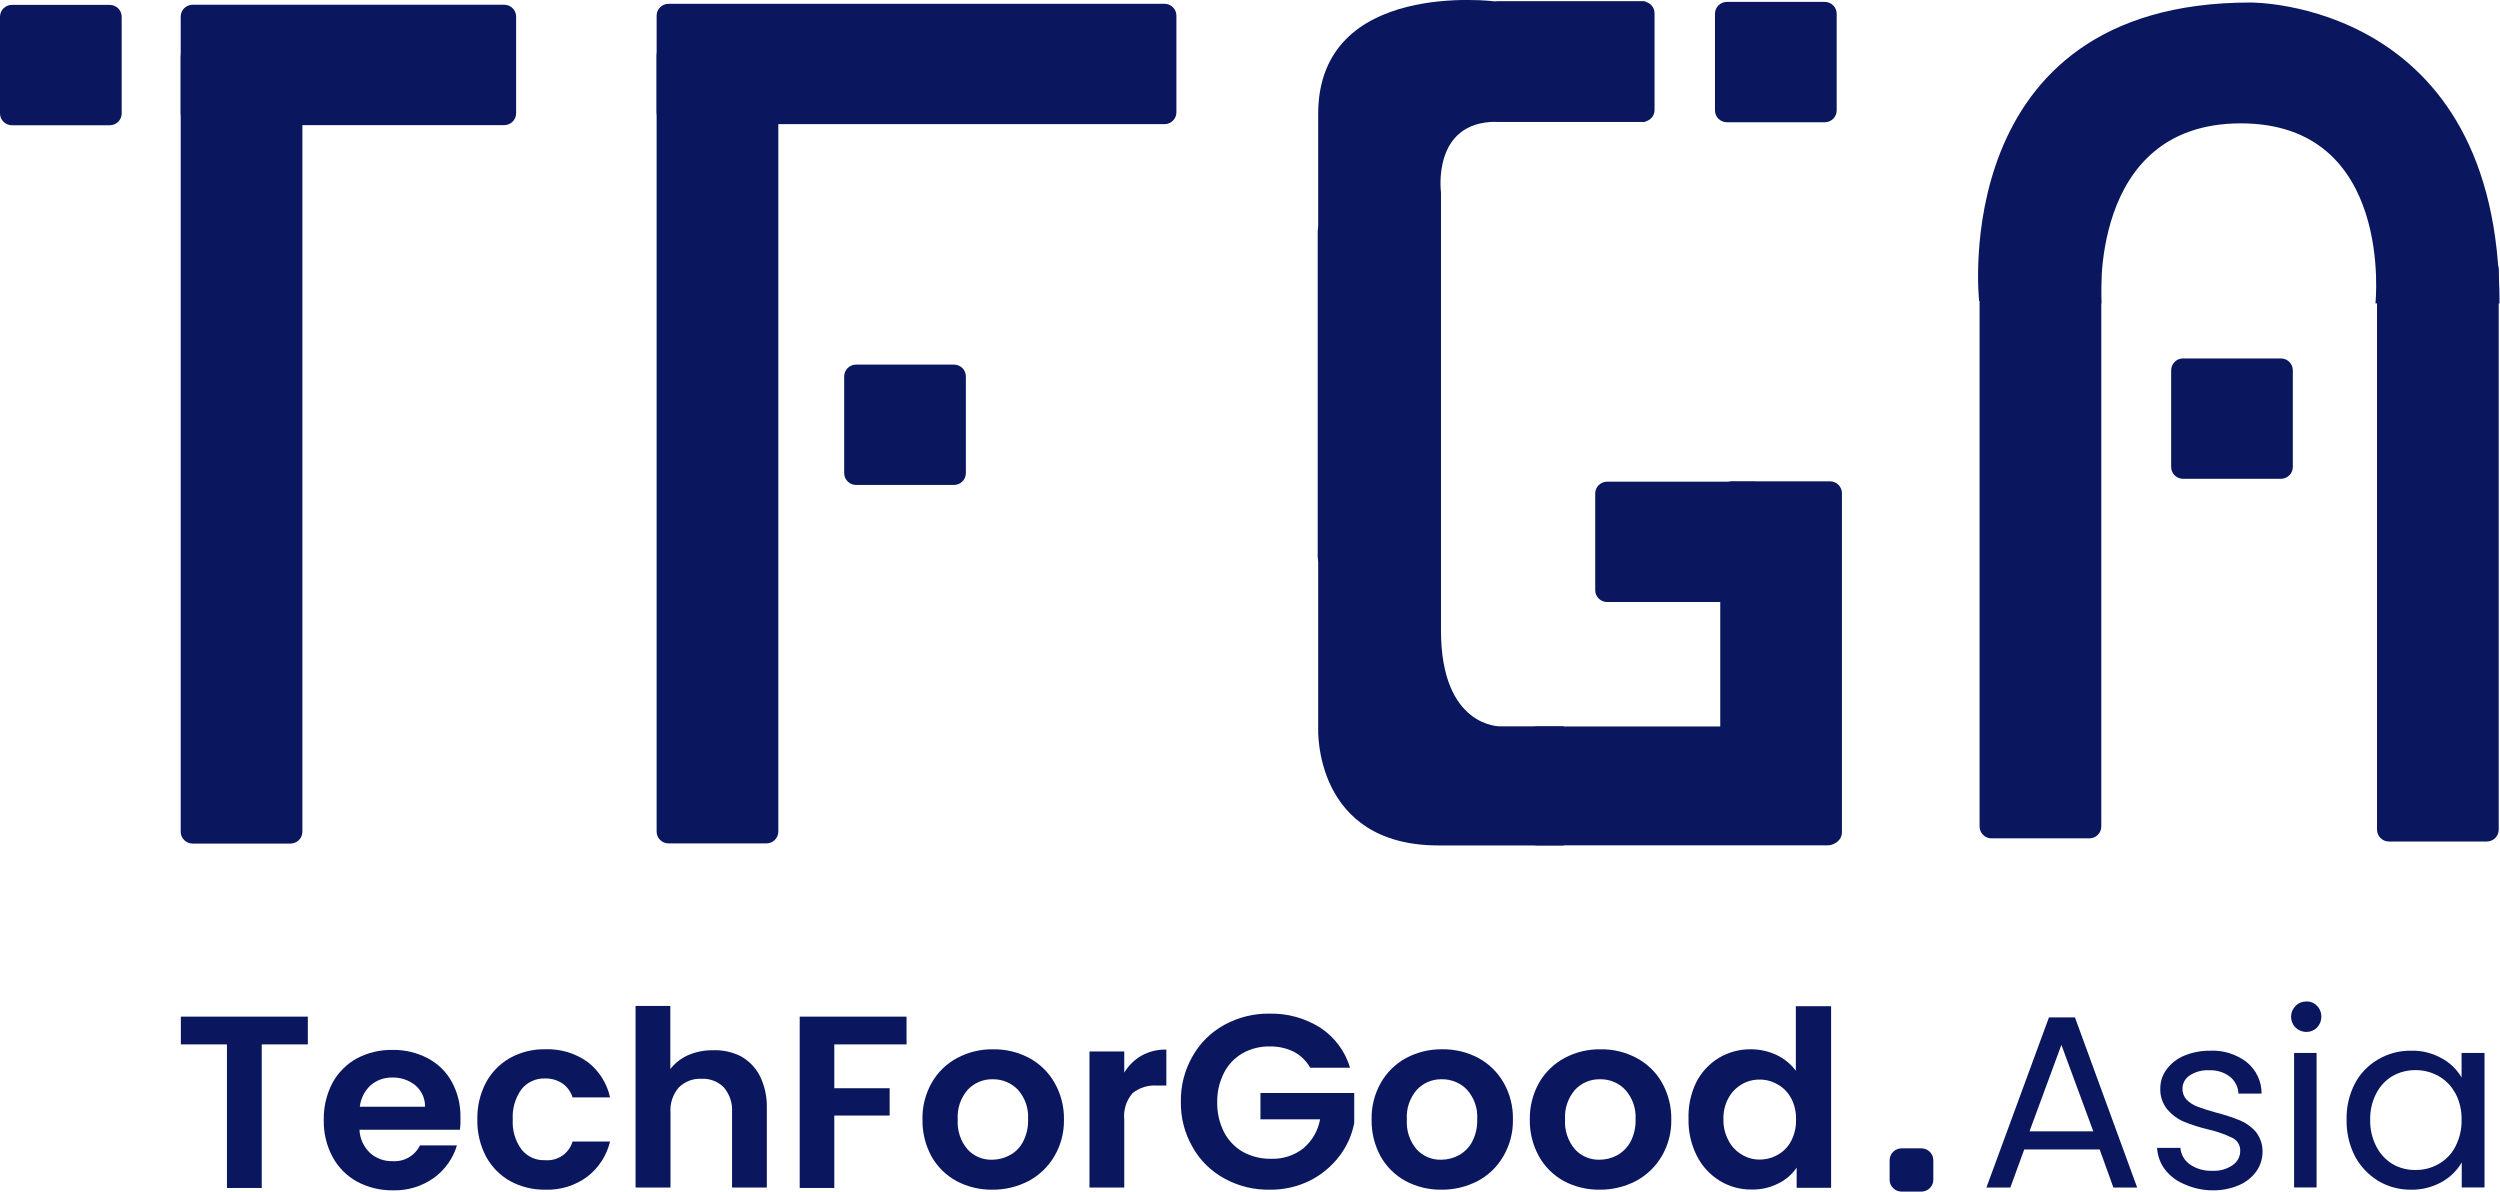 <svg width="107" height="51" viewBox="0 0 107 51" fill="none" xmlns="http://www.w3.org/2000/svg">
<g clip-path="url(#clip0_918_825)">
<path d="M40.827 15.604H36.643C36.36 15.604 36.131 15.831 36.131 16.111V20.25C36.131 20.53 36.36 20.756 36.643 20.756H40.827C41.11 20.756 41.339 20.53 41.339 20.25V16.111C41.339 15.831 41.11 15.604 40.827 15.604Z" fill="#0a165e"/>
<path d="M49.838 0.162H28.616C28.333 0.162 28.104 0.389 28.104 0.669V4.808C28.104 5.087 28.333 5.314 28.616 5.314H49.838C50.121 5.314 50.35 5.087 50.35 4.808V0.669C50.35 0.389 50.121 0.162 49.838 0.162Z" fill="#0a165e"/>
<path d="M33.312 35.591V2.377C33.312 2.097 33.082 1.87 32.8 1.87L28.615 1.87C28.332 1.87 28.103 2.097 28.103 2.377V35.591C28.103 35.871 28.332 36.098 28.615 36.098H32.8C33.082 36.098 33.312 35.871 33.312 35.591Z" fill="#0a165e"/>
<path d="M21.578 0.203H8.246C7.964 0.203 7.734 0.429 7.734 0.709V4.848C7.734 5.128 7.964 5.355 8.246 5.355H21.578C21.861 5.355 22.09 5.128 22.09 4.848V0.709C22.09 0.429 21.861 0.203 21.578 0.203Z" fill="#0a165e"/>
<path d="M12.942 35.598L12.942 2.417C12.942 2.138 12.713 1.911 12.43 1.911L8.246 1.911C7.963 1.911 7.734 2.138 7.734 2.417L7.734 35.598C7.734 35.878 7.963 36.105 8.246 36.105H12.43C12.713 36.105 12.942 35.878 12.942 35.598Z" fill="#0a165e"/>
<path d="M4.696 0.209H0.512C0.229 0.209 0 0.436 0 0.716V4.855C0 5.135 0.229 5.361 0.512 5.361H4.696C4.979 5.361 5.208 5.135 5.208 4.855V0.716C5.208 0.436 4.979 0.209 4.696 0.209Z" fill="#0a165e"/>
<path d="M97.621 15.341H93.437C93.154 15.341 92.925 15.568 92.925 15.848V19.987C92.925 20.266 93.154 20.493 93.437 20.493H97.621C97.904 20.493 98.133 20.266 98.133 19.987V15.848C98.133 15.568 97.904 15.341 97.621 15.341Z" fill="#0a165e"/>
<path d="M89.935 35.375V11.391C89.935 11.111 89.705 10.885 89.423 10.885H85.238C84.955 10.885 84.726 11.111 84.726 11.391V35.375C84.726 35.655 84.955 35.882 85.238 35.882H89.423C89.705 35.882 89.935 35.655 89.935 35.375Z" fill="#0a165e"/>
<path d="M106.945 35.51V11.526C106.945 11.246 106.716 11.02 106.433 11.02H102.249C101.966 11.02 101.737 11.246 101.737 11.526V35.51C101.737 35.79 101.966 36.017 102.249 36.017H106.433C106.716 36.017 106.945 35.79 106.945 35.51Z" fill="#0a165e"/>
<path d="M84.706 12.883C84.706 12.883 83.293 0.108 96.311 0.108C96.311 0.108 106.98 -0.02 106.98 12.985H101.669C101.669 12.985 102.481 5.28 95.908 5.28C89.334 5.28 89.942 12.985 89.942 12.985L84.686 12.883" fill="#0a165e"/>
<path d="M70.303 0.061H64.118C63.836 0.061 63.606 0.288 63.606 0.567V4.706C63.606 4.986 63.836 5.213 64.118 5.213H70.303C70.586 5.213 70.815 4.986 70.815 4.706V0.567C70.815 0.288 70.586 0.061 70.303 0.061Z" fill="#0a165e"/>
<path d="M61.606 23.842V9.892C61.606 9.612 61.377 9.386 61.094 9.386H56.91C56.627 9.386 56.398 9.612 56.398 9.892V23.842C56.398 24.122 56.627 24.349 56.91 24.349H61.094C61.377 24.349 61.606 24.122 61.606 23.842Z" fill="#0a165e"/>
<path d="M78.241 31.094H65.77C65.487 31.094 65.258 31.321 65.258 31.601V35.672C65.258 35.952 65.487 36.179 65.77 36.179H78.241C78.524 36.179 78.753 35.952 78.753 35.672V31.601C78.753 31.321 78.524 31.094 78.241 31.094Z" fill="#0a165e"/>
<path d="M78.835 35.625V21.108C78.835 20.828 78.606 20.601 78.323 20.601H74.139C73.856 20.601 73.627 20.828 73.627 21.108V35.625C73.627 35.905 73.856 36.131 74.139 36.131H78.323C78.606 36.131 78.835 35.905 78.835 35.625Z" fill="#0a165e"/>
<path d="M75.04 20.615H68.787C68.505 20.615 68.275 20.841 68.275 21.121V25.26C68.275 25.54 68.505 25.767 68.787 25.767H75.04C75.323 25.767 75.552 25.54 75.552 25.26V21.121C75.552 20.841 75.323 20.615 75.04 20.615Z" fill="#0a165e"/>
<path d="M78.098 0.081H73.913C73.631 0.081 73.401 0.308 73.401 0.587V4.727C73.401 5.006 73.631 5.233 73.913 5.233H78.098C78.38 5.233 78.61 5.006 78.61 4.727V0.587C78.61 0.308 78.38 0.081 78.098 0.081Z" fill="#0a165e"/>
<path d="M70.425 5.213V0.061H64.009C64.009 0.061 56.418 -0.918 56.418 4.882V31.182C56.418 31.182 56.213 36.185 61.572 36.185H66.93V31.087H64.2C64.2 31.087 61.674 31.135 61.674 26.982V8.231C61.674 8.231 61.271 5.213 64.029 5.213H70.425Z" fill="#0a165e"/>
<path d="M13.175 43.512V44.7H11.202V50.845H9.714V44.7H7.741V43.512H13.175Z" fill="#0a165e"/>
<path d="M19.687 48.353H15.386C15.4 48.726 15.559 49.079 15.83 49.339C16.093 49.579 16.441 49.708 16.799 49.697C17.041 49.715 17.283 49.66 17.492 49.539C17.702 49.419 17.869 49.238 17.974 49.022H19.557C19.392 49.575 19.05 50.061 18.581 50.406C18.067 50.776 17.442 50.966 16.806 50.946C16.275 50.952 15.751 50.824 15.284 50.575C14.838 50.329 14.473 49.961 14.233 49.514C13.974 49.03 13.845 48.489 13.857 47.941C13.845 47.39 13.972 46.845 14.226 46.354C14.465 45.912 14.828 45.546 15.27 45.301C15.742 45.051 16.271 44.926 16.806 44.936C17.329 44.928 17.846 45.051 18.308 45.294C18.746 45.523 19.105 45.876 19.339 46.307C19.59 46.769 19.717 47.288 19.707 47.813C19.714 47.993 19.707 48.174 19.687 48.353ZM18.192 47.367C18.195 47.195 18.16 47.024 18.089 46.867C18.018 46.709 17.914 46.569 17.782 46.456C17.504 46.229 17.153 46.109 16.793 46.118C16.452 46.11 16.121 46.228 15.864 46.449C15.604 46.69 15.439 47.016 15.4 47.367H18.192Z" fill="#0a165e"/>
<path d="M20.799 46.334C21.035 45.894 21.393 45.529 21.83 45.281C22.29 45.026 22.811 44.898 23.338 44.909C23.985 44.885 24.622 45.075 25.147 45.45C25.639 45.828 25.98 46.366 26.11 46.969H24.506C24.433 46.729 24.282 46.52 24.076 46.375C23.855 46.225 23.592 46.15 23.325 46.159C23.133 46.152 22.942 46.19 22.768 46.27C22.593 46.349 22.44 46.469 22.321 46.618C22.05 46.995 21.918 47.452 21.946 47.914C21.916 48.372 22.049 48.826 22.321 49.197C22.439 49.347 22.592 49.468 22.767 49.548C22.941 49.627 23.133 49.665 23.325 49.656C23.584 49.679 23.844 49.612 24.059 49.467C24.275 49.322 24.433 49.107 24.506 48.859H26.11C25.967 49.453 25.626 49.981 25.141 50.358C24.623 50.744 23.986 50.942 23.338 50.919C22.811 50.927 22.291 50.799 21.83 50.548C21.393 50.3 21.035 49.934 20.799 49.494C20.545 49.006 20.418 48.463 20.43 47.914C20.418 47.365 20.545 46.822 20.799 46.334Z" fill="#0a165e"/>
<path d="M31.707 45.207C32.059 45.404 32.344 45.7 32.526 46.057C32.73 46.479 32.831 46.941 32.82 47.408V50.825H31.332V47.61C31.358 47.224 31.234 46.842 30.984 46.544C30.86 46.418 30.711 46.32 30.547 46.256C30.382 46.192 30.205 46.163 30.028 46.172C29.848 46.162 29.668 46.19 29.5 46.254C29.331 46.318 29.179 46.417 29.052 46.544C28.797 46.84 28.67 47.222 28.697 47.61V50.825H27.202V43.053H28.69V45.754C28.892 45.496 29.154 45.292 29.455 45.159C29.791 45.016 30.154 44.944 30.52 44.95C30.931 44.935 31.34 45.023 31.707 45.207Z" fill="#0a165e"/>
<path d="M38.8 43.512V44.7H35.708V46.577H38.077V47.745H35.708V50.845H34.227V43.512H38.8Z" fill="#0a165e"/>
<path d="M40.936 50.548C40.485 50.301 40.114 49.934 39.864 49.487C39.603 49.004 39.472 48.462 39.482 47.914C39.469 47.364 39.606 46.821 39.878 46.341C40.133 45.892 40.512 45.524 40.97 45.281C41.442 45.029 41.971 44.901 42.506 44.91C43.044 44.902 43.575 45.029 44.049 45.281C44.504 45.527 44.88 45.894 45.134 46.341C45.408 46.82 45.547 47.364 45.537 47.914C45.548 48.466 45.407 49.01 45.127 49.487C44.865 49.935 44.482 50.302 44.022 50.548C43.542 50.797 43.007 50.924 42.465 50.919C41.932 50.925 41.406 50.797 40.936 50.548ZM43.223 49.44C43.467 49.308 43.665 49.106 43.79 48.86C43.94 48.567 44.013 48.242 44.001 47.914C44.017 47.684 43.987 47.452 43.912 47.233C43.837 47.014 43.719 46.812 43.564 46.638C43.425 46.494 43.258 46.38 43.072 46.303C42.887 46.227 42.687 46.189 42.486 46.192C42.286 46.188 42.089 46.226 41.905 46.303C41.722 46.379 41.557 46.494 41.421 46.638C41.114 46.991 40.959 47.45 40.991 47.914C40.959 48.377 41.108 48.834 41.407 49.19C41.54 49.336 41.704 49.452 41.886 49.529C42.069 49.606 42.267 49.642 42.465 49.636C42.73 49.635 42.991 49.568 43.223 49.44Z" fill="#0a165e"/>
<path d="M48.862 45.179C49.185 45.001 49.55 44.912 49.92 44.923V46.462H49.524C49.145 46.434 48.769 46.55 48.473 46.787C48.34 46.942 48.239 47.123 48.178 47.318C48.117 47.513 48.097 47.718 48.118 47.921V50.825H46.63V45.004H48.118V45.909C48.298 45.606 48.554 45.355 48.862 45.179Z" fill="#0a165e"/>
<path d="M56.077 45.699C55.917 45.416 55.681 45.182 55.394 45.024C55.071 44.862 54.712 44.781 54.35 44.788C53.941 44.779 53.538 44.88 53.182 45.078C52.839 45.277 52.561 45.57 52.384 45.922C52.187 46.312 52.089 46.743 52.097 47.178C52.089 47.623 52.189 48.063 52.391 48.461C52.574 48.814 52.856 49.107 53.203 49.305C53.575 49.506 53.994 49.606 54.418 49.596C54.912 49.611 55.396 49.453 55.783 49.15C56.16 48.83 56.413 48.391 56.5 47.907H53.947V46.78H57.961V48.063C57.863 48.578 57.646 49.063 57.326 49.481C56.993 49.919 56.563 50.277 56.07 50.527C55.535 50.794 54.942 50.928 54.343 50.919C53.665 50.931 52.996 50.766 52.404 50.44C51.829 50.127 51.355 49.658 51.039 49.089C50.7 48.499 50.528 47.83 50.541 47.151C50.529 46.473 50.701 45.804 51.039 45.213C51.356 44.645 51.829 44.176 52.404 43.863C52.993 43.541 53.656 43.375 54.329 43.383C55.099 43.365 55.857 43.575 56.507 43.984C57.123 44.389 57.575 44.997 57.783 45.699H56.077Z" fill="#0a165e"/>
<path d="M60.159 50.548C59.708 50.301 59.336 49.934 59.087 49.487C58.826 49.004 58.694 48.462 58.705 47.914C58.692 47.364 58.829 46.821 59.101 46.341C59.356 45.894 59.731 45.527 60.186 45.281C60.66 45.029 61.191 44.902 61.729 44.909C62.267 44.902 62.798 45.029 63.272 45.281C63.726 45.527 64.102 45.894 64.357 46.341C64.629 46.821 64.766 47.364 64.753 47.914C64.764 48.466 64.623 49.01 64.343 49.487C64.085 49.936 63.705 50.304 63.244 50.548C62.765 50.797 62.23 50.924 61.688 50.919C61.155 50.925 60.629 50.797 60.159 50.548ZM62.446 49.44C62.688 49.305 62.885 49.103 63.012 48.859C63.163 48.567 63.235 48.242 63.224 47.914C63.24 47.683 63.21 47.452 63.135 47.233C63.06 47.014 62.941 46.812 62.787 46.638C62.648 46.494 62.481 46.38 62.295 46.303C62.109 46.227 61.91 46.189 61.708 46.192C61.509 46.188 61.311 46.226 61.128 46.303C60.944 46.379 60.779 46.494 60.644 46.638C60.337 46.991 60.182 47.449 60.214 47.914C60.181 48.377 60.33 48.834 60.63 49.19C60.763 49.336 60.926 49.452 61.109 49.529C61.292 49.606 61.489 49.642 61.688 49.636C61.953 49.635 62.214 49.568 62.446 49.44Z" fill="#0a165e"/>
<path d="M66.93 50.548C66.482 50.3 66.112 49.933 65.865 49.487C65.599 49.006 65.465 48.463 65.476 47.914C65.467 47.365 65.603 46.822 65.872 46.341C66.129 45.894 66.508 45.527 66.964 45.281C67.438 45.029 67.969 44.901 68.507 44.91C69.043 44.901 69.572 45.029 70.043 45.281C70.502 45.524 70.881 45.892 71.135 46.341C71.404 46.822 71.541 47.365 71.531 47.914C71.543 48.466 71.401 49.01 71.121 49.487C70.859 49.935 70.476 50.302 70.016 50.548C69.536 50.797 69.001 50.924 68.459 50.919C67.926 50.925 67.4 50.797 66.93 50.548ZM69.224 49.44C69.464 49.304 69.661 49.102 69.79 48.86C69.941 48.567 70.013 48.242 70.002 47.914C70.017 47.683 69.985 47.451 69.909 47.232C69.833 47.013 69.714 46.811 69.558 46.638C69.42 46.493 69.253 46.379 69.067 46.302C68.881 46.225 68.681 46.188 68.48 46.192C68.281 46.188 68.083 46.226 67.899 46.303C67.716 46.379 67.551 46.494 67.415 46.638C67.108 46.991 66.954 47.45 66.985 47.914C66.954 48.378 67.106 48.835 67.408 49.19C67.54 49.336 67.703 49.45 67.884 49.527C68.066 49.604 68.262 49.641 68.459 49.636C68.727 49.636 68.99 49.569 69.224 49.44Z" fill="#0a165e"/>
<path d="M72.596 46.327C72.816 45.893 73.154 45.528 73.572 45.274C73.985 45.03 74.457 44.904 74.938 44.909C75.318 44.909 75.693 44.992 76.037 45.153C76.363 45.308 76.647 45.54 76.862 45.828V43.066H78.371V50.838H76.897V49.974C76.702 50.262 76.433 50.495 76.118 50.649C75.762 50.831 75.366 50.921 74.965 50.912C74.483 50.917 74.009 50.786 73.6 50.534C73.181 50.275 72.843 49.905 72.623 49.467C72.377 48.977 72.255 48.434 72.269 47.887C72.25 47.349 72.363 46.814 72.596 46.327ZM76.658 47.003C76.53 46.755 76.33 46.55 76.084 46.415C75.852 46.276 75.585 46.204 75.313 46.206C75.044 46.203 74.78 46.273 74.548 46.408C74.309 46.547 74.114 46.748 73.982 46.989C73.829 47.268 73.753 47.583 73.763 47.901C73.754 48.22 73.829 48.537 73.982 48.819C74.111 49.069 74.31 49.278 74.555 49.42C74.783 49.559 75.045 49.632 75.313 49.629C75.584 49.63 75.85 49.56 76.084 49.427C76.33 49.292 76.53 49.087 76.658 48.839C76.807 48.556 76.879 48.24 76.869 47.921C76.881 47.6 76.808 47.281 76.658 46.996V47.003Z" fill="#0a165e"/>
<path d="M89.866 49.197H86.637L86.043 50.825H85.019L87.695 43.545H88.808L91.47 50.825H90.453L89.866 49.197ZM89.593 48.421L88.228 44.72L86.863 48.421H89.593Z" fill="#0a165e"/>
<path d="M93.505 50.689C93.173 50.558 92.883 50.341 92.665 50.061C92.46 49.792 92.341 49.467 92.324 49.13H93.321C93.333 49.27 93.375 49.407 93.446 49.529C93.517 49.652 93.614 49.757 93.73 49.839C94.013 50.031 94.351 50.125 94.693 50.109C95.001 50.127 95.307 50.041 95.56 49.866C95.659 49.798 95.741 49.707 95.797 49.601C95.853 49.495 95.882 49.377 95.881 49.258C95.885 49.142 95.856 49.027 95.795 48.927C95.734 48.827 95.645 48.748 95.539 48.697C95.204 48.536 94.852 48.414 94.488 48.333C94.129 48.248 93.778 48.135 93.437 47.995C93.172 47.876 92.939 47.698 92.754 47.475C92.55 47.221 92.446 46.902 92.461 46.577C92.46 46.288 92.554 46.007 92.727 45.774C92.918 45.514 93.178 45.311 93.478 45.186C93.832 45.038 94.213 44.965 94.597 44.97C95.158 44.944 95.71 45.117 96.154 45.456C96.356 45.62 96.519 45.825 96.63 46.059C96.741 46.293 96.798 46.549 96.795 46.807H95.806C95.801 46.668 95.766 46.531 95.704 46.407C95.641 46.282 95.553 46.172 95.444 46.084C95.186 45.889 94.867 45.791 94.543 45.807C94.25 45.792 93.961 45.87 93.717 46.03C93.621 46.093 93.543 46.178 93.489 46.278C93.435 46.379 93.408 46.491 93.41 46.604C93.407 46.779 93.473 46.949 93.594 47.077C93.727 47.204 93.885 47.303 94.058 47.367C94.249 47.442 94.509 47.523 94.843 47.617C95.189 47.704 95.529 47.815 95.86 47.948C96.123 48.056 96.356 48.222 96.543 48.434C96.736 48.676 96.84 48.977 96.836 49.285C96.84 49.589 96.747 49.887 96.57 50.136C96.379 50.398 96.12 50.603 95.819 50.73C95.468 50.878 95.089 50.952 94.707 50.946C94.292 50.947 93.882 50.859 93.505 50.689Z" fill="#0a165e"/>
<path d="M98.215 43.944C98.113 43.822 98.057 43.669 98.058 43.512C98.06 43.34 98.128 43.176 98.249 43.053C98.31 42.991 98.383 42.942 98.465 42.91C98.546 42.877 98.632 42.862 98.72 42.863C98.804 42.861 98.888 42.877 98.966 42.91C99.043 42.943 99.113 42.991 99.17 43.053C99.231 43.113 99.278 43.185 99.309 43.264C99.341 43.343 99.356 43.427 99.355 43.512C99.356 43.685 99.29 43.851 99.17 43.978C99.112 44.038 99.042 44.085 98.965 44.118C98.887 44.15 98.804 44.167 98.72 44.167C98.624 44.166 98.53 44.147 98.443 44.108C98.356 44.07 98.278 44.014 98.215 43.944ZM99.15 45.065V50.824H98.187V45.065H99.15Z" fill="#0a165e"/>
<path d="M100.789 46.375C101.017 45.945 101.362 45.587 101.785 45.342C102.21 45.092 102.697 44.963 103.191 44.97C103.655 44.957 104.114 45.072 104.516 45.301C104.866 45.492 105.157 45.774 105.355 46.118V45.065H106.338V50.824H105.362V49.751C105.159 50.101 104.864 50.39 104.509 50.588C104.105 50.813 103.648 50.928 103.184 50.919C102.692 50.923 102.207 50.793 101.785 50.541C101.363 50.282 101.019 49.916 100.789 49.481C100.544 48.997 100.422 48.462 100.434 47.921C100.421 47.384 100.543 46.853 100.789 46.375ZM105.089 46.8C104.929 46.489 104.679 46.23 104.372 46.057C104.071 45.887 103.729 45.798 103.382 45.801C103.035 45.798 102.694 45.887 102.393 46.057C102.101 46.233 101.865 46.486 101.71 46.787C101.526 47.136 101.435 47.527 101.444 47.921C101.433 48.322 101.525 48.719 101.71 49.076C101.865 49.38 102.101 49.637 102.393 49.818C102.693 49.992 103.035 50.081 103.382 50.075C103.73 50.081 104.072 49.992 104.372 49.818C104.681 49.647 104.93 49.388 105.089 49.076C105.273 48.723 105.364 48.331 105.355 47.934C105.366 47.541 105.277 47.151 105.096 46.8H105.089Z" fill="#0a165e"/>
<path d="M82.234 49.15H81.388C81.105 49.15 80.876 49.377 80.876 49.656V50.494C80.876 50.773 81.105 51 81.388 51H82.234C82.517 51 82.746 50.773 82.746 50.494V49.656C82.746 49.377 82.517 49.15 82.234 49.15Z" fill="#0a165e"/>
</g>
<defs>
<clipPath id="clip0_918_825">
<rect width="107" height="51" fill="#0a165e"/>
</clipPath>
</defs>
</svg>
